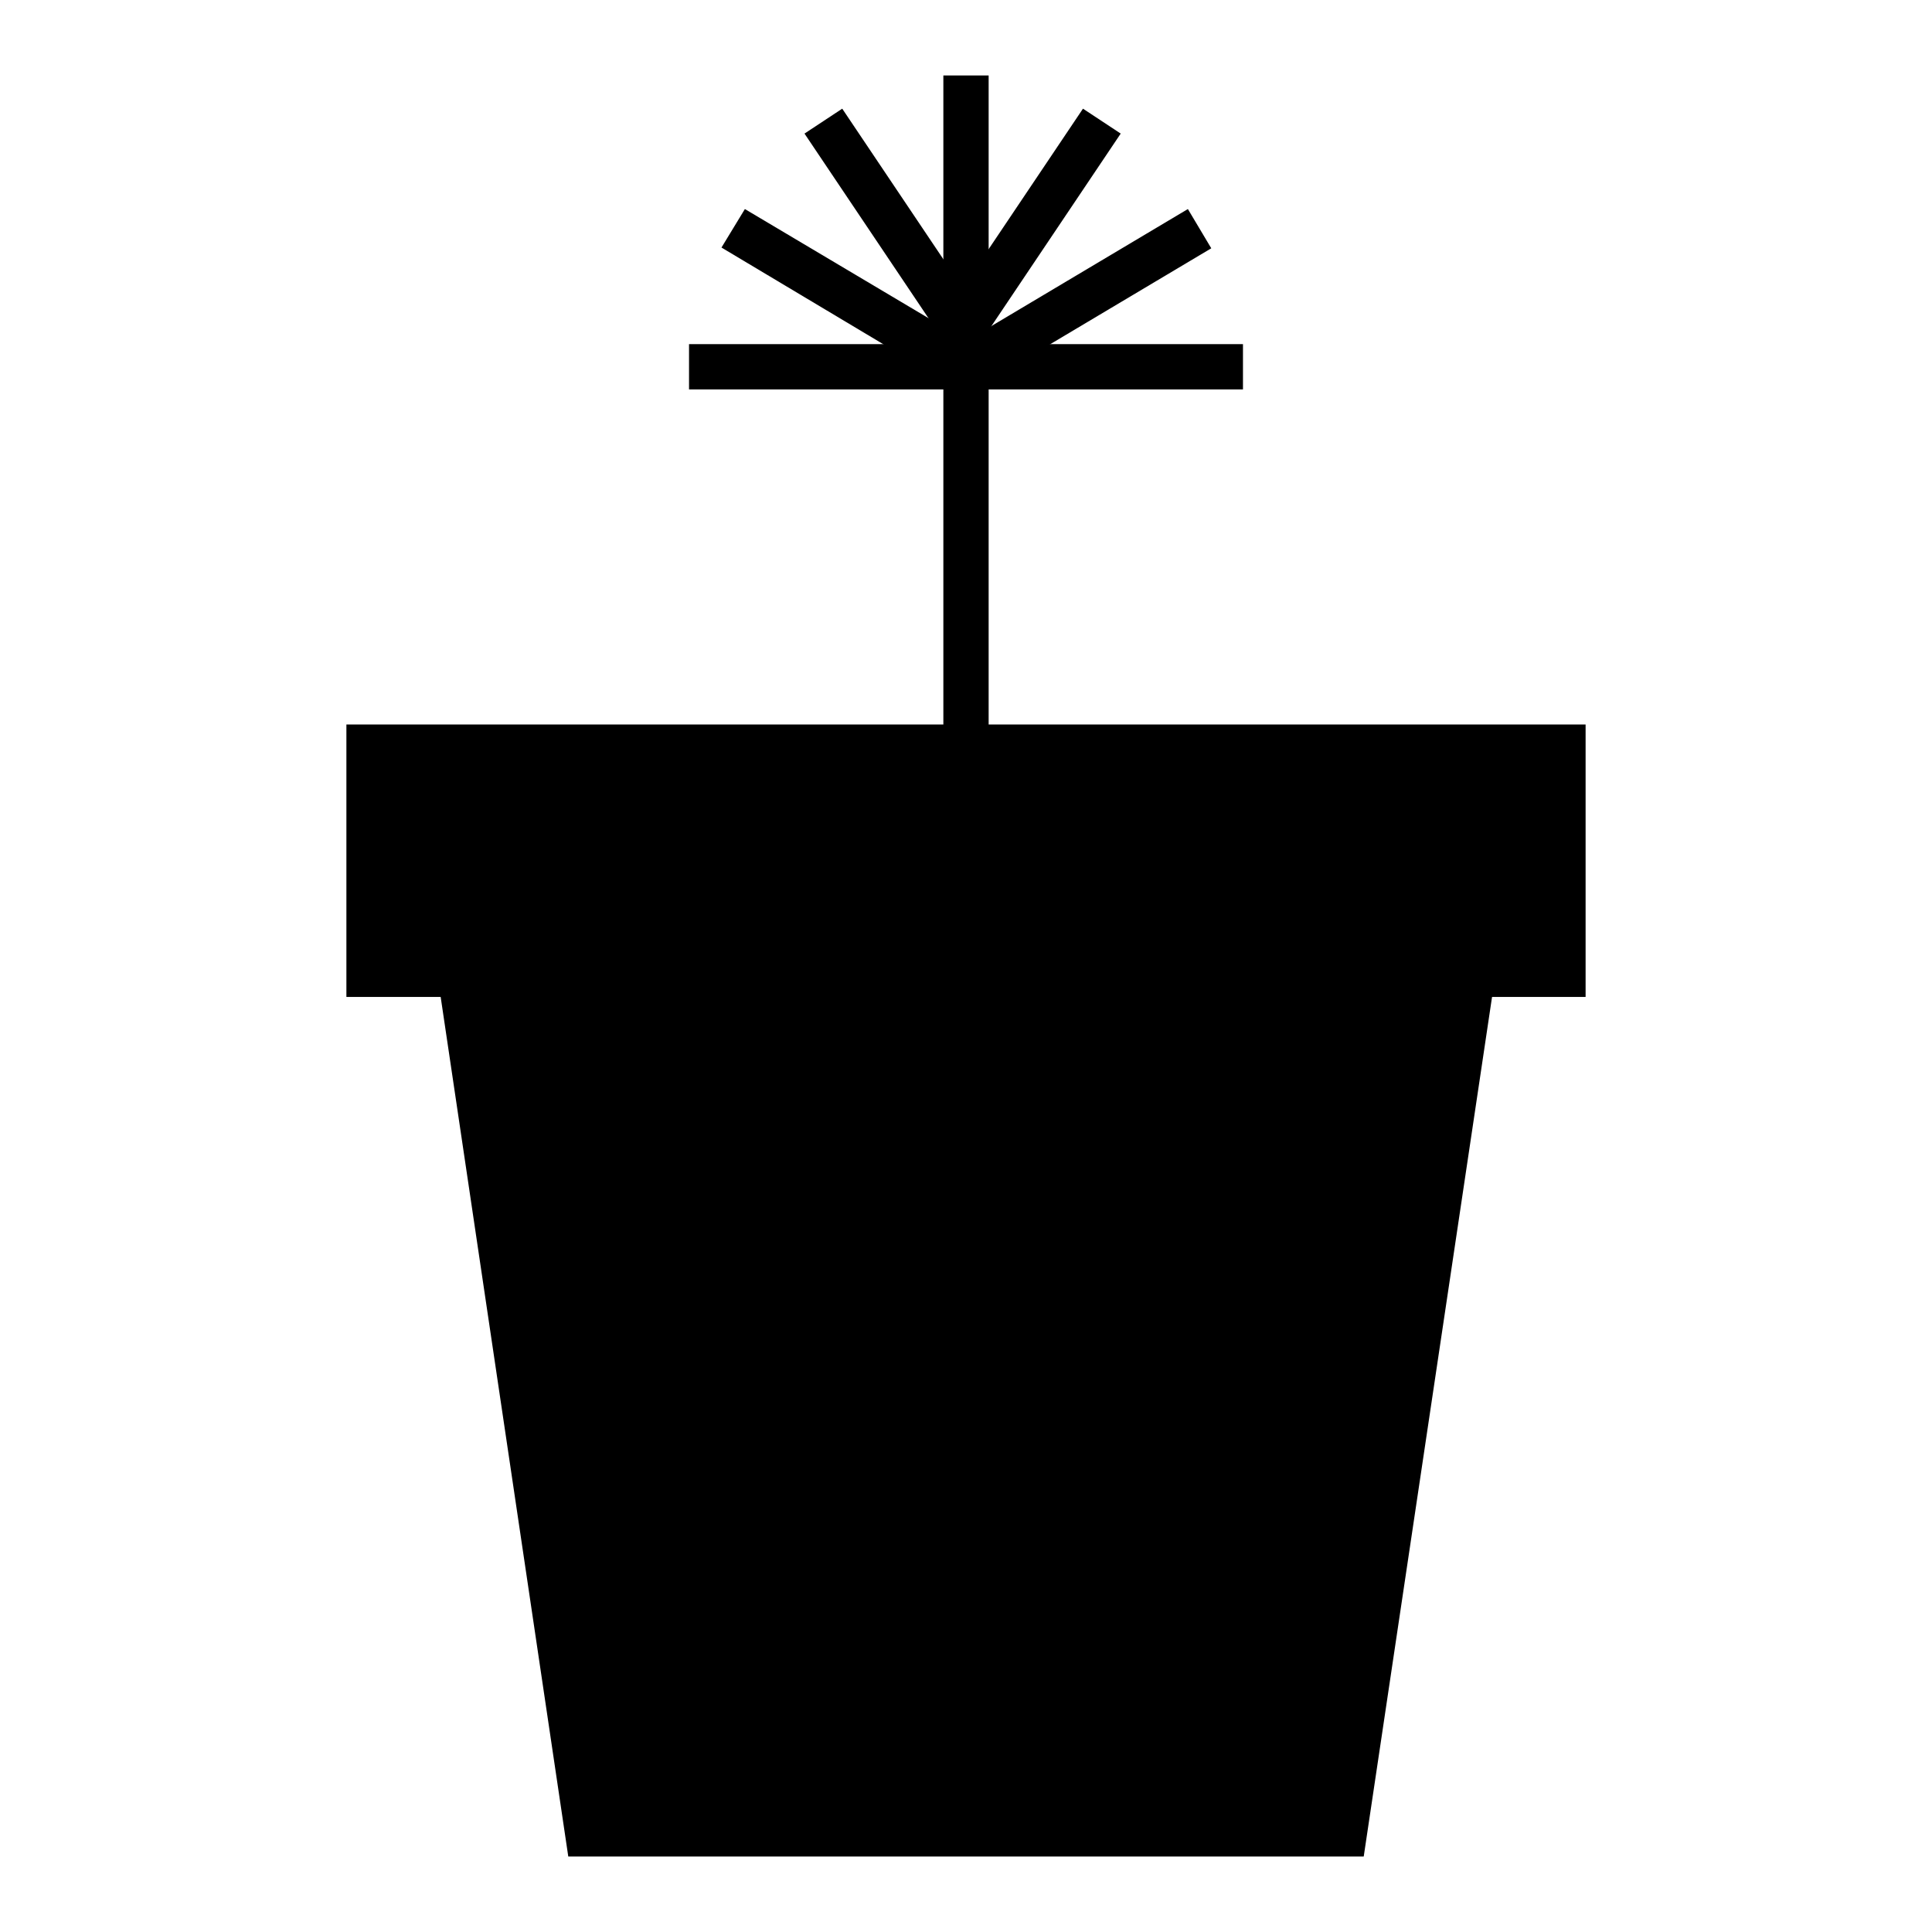 <?xml version="1.0" encoding="utf-8"?>
<!-- Svg Vector Icons : http://www.onlinewebfonts.com/icon -->
<!DOCTYPE svg PUBLIC "-//W3C//DTD SVG 1.1//EN" "http://www.w3.org/Graphics/SVG/1.1/DTD/svg11.dtd">
<svg version="1.1" xmlns="http://www.w3.org/2000/svg" xmlns:xlink="http://www.w3.org/1999/xlink" x="0px" y="0px" viewBox="0 0 256 256" enable-background="new 0 0 256 256" xml:space="preserve">
<g> <path fill="#000000" d="M48.9,99h158.2v30.1H48.9V99z"/> <path fill="#000000" d="M210.1,132.1H45.9V96h164.2V132.1z M51.9,126.1h152.2V102H51.9V126.1z"/> <path fill="#000000" d="M178.2,243H77.9L60.9,129.1h134.2L178.2,243z"/> <path fill="#000000" d="M180.7,246H75.3L57.5,126.1h141.1L180.7,246z M80.5,240h95.1l16.1-107.9H64.4L80.5,240z"/> <path fill="#000000" d="M128,10v89"/> <path fill="#000000" d="M125,10h6v89h-6V10z"/> <path fill="#000000" d="M91.3,48.6h73.4"/> <path fill="#000000" d="M91.3,45.6h73.4v6H91.3V45.6z"/> <path fill="#000000" d="M97.1,30.2L128,48.6"/> <path fill="#000000" d="M98.7,27.7L129.5,46l-3.1,5.2L95.6,32.8L98.7,27.7z"/> <path fill="#000000" d="M128,48.6l30.9-18.4"/> <path fill="#000000" d="M157.4,27.7l3.1,5.2l-30.9,18.4l-3.1-5.2L157.4,27.7z"/> <path fill="#000000" d="M109.1,16.1l18,26.8"/> <path fill="#000000" d="M111.6,14.4l18,26.8l-5,3.3l-18-26.8L111.6,14.4z"/> <path fill="#000000" d="M146,16.1L128,43"/> <path fill="#000000" d="M143.5,14.4l5,3.3l-18,26.8l-5-3.3L143.5,14.4z"/></g>
</svg>